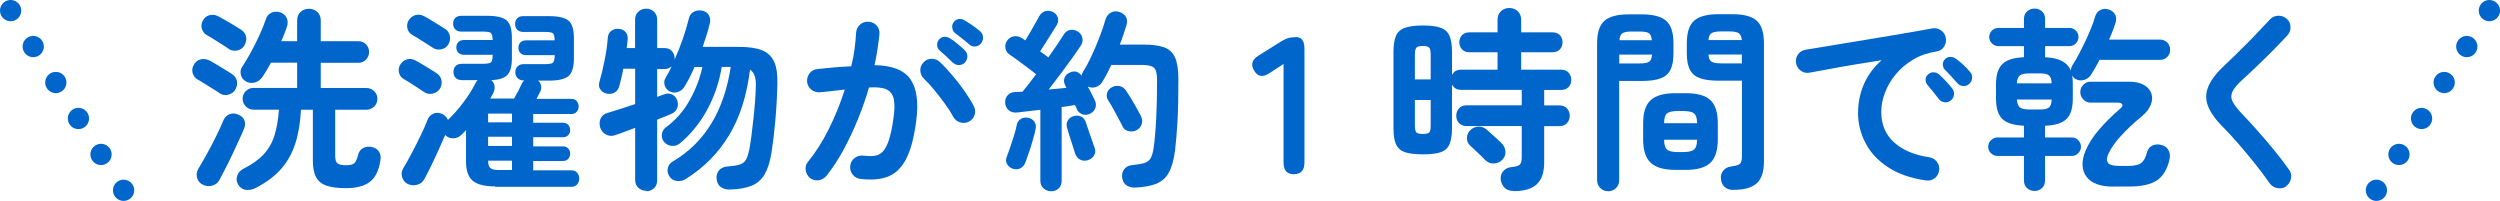 <?xml version="1.0" encoding="UTF-8"?>
<svg id="_レイヤー_2" data-name="レイヤー 2" xmlns="http://www.w3.org/2000/svg" viewBox="0 0 294.3 23.65">
  <defs>
    <style>
      .cls-1, .cls-2 {
        fill: none;
        stroke: #06c;
        stroke-linecap: round;
        stroke-linejoin: round;
        stroke-width: 2.5px;
      }

      .cls-2 {
        stroke-dasharray: 0 0 0 5;
      }

      .cls-3 {
        fill: #06c;
        stroke-width: 0px;
      }
    </style>
  </defs>
  <g id="_レイヤー_1-2" data-name="レイヤー 1">
    <g>
      <g>
        <path class="cls-3" d="m25.84,10.96c-.17-.12-.42-.29-.76-.49s-.67-.42-1.01-.63c-.34-.21-.61-.38-.81-.48-.29-.17-.48-.42-.58-.76-.09-.34-.05-.65.12-.94.17-.34.43-.56.78-.66.35-.1.7-.06,1.04.1.21.11.49.26.83.47.34.21.68.41,1.02.62s.61.37.79.49c.35.23.56.51.63.85.07.34,0,.68-.2,1.04-.18.29-.46.48-.83.58-.37.09-.71.03-1.03-.18Zm-2.02,10.76c-.34-.2-.55-.48-.63-.83-.08-.35-.03-.7.17-1.04.29-.48.62-1.05,1-1.74.38-.68.74-1.37,1.08-2.07.35-.7.62-1.29.82-1.78.15-.4.4-.67.74-.81.34-.14.69-.12,1.06.05.37.15.61.38.72.69.12.31.09.65-.08,1.03-.15.37-.35.82-.6,1.35-.25.53-.5,1.08-.77,1.66-.27.58-.54,1.12-.81,1.64-.27.52-.5.97-.7,1.33-.18.34-.48.56-.87.66-.4.1-.77.05-1.13-.15Zm3.08-15.99c-.17-.12-.42-.29-.75-.49-.33-.21-.66-.42-1-.63-.34-.21-.61-.38-.81-.48-.29-.17-.48-.42-.58-.75-.09-.33-.05-.65.12-.95.17-.34.43-.55.78-.64.35-.09.69-.05,1.01.12.21.11.49.26.84.46.35.2.69.4,1.04.61.34.21.61.37.79.49.35.23.56.51.63.85.07.34,0,.68-.2,1.03-.18.31-.46.5-.83.59-.37.08-.72.02-1.06-.2Zm13.82,16.42c-.97,0-1.73-.1-2.3-.3-.57-.2-.97-.54-1.22-1.01-.25-.48-.37-1.13-.37-1.96v-5.96h-1.4c-.08,1.52-.3,2.85-.67,3.99-.37,1.14-.93,2.14-1.68,2.99s-1.74,1.59-2.97,2.22c-.38.2-.77.28-1.16.23-.39-.05-.69-.25-.91-.62-.2-.34-.24-.68-.12-1.04.12-.35.36-.62.71-.81,1.01-.51,1.81-1.07,2.39-1.69.58-.62,1.01-1.36,1.28-2.21s.45-1.87.54-3.07h-3.01c-.34,0-.63-.13-.89-.38-.25-.25-.38-.56-.38-.91s.13-.65.38-.9c.25-.25.55-.37.89-.37h5.15v-2.97h-3.08c-.32.6-.65,1.15-.99,1.66-.22.32-.51.54-.87.66-.37.11-.72.08-1.06-.1-.32-.17-.53-.43-.62-.78-.09-.35-.04-.67.16-.97.34-.51.68-1.08,1.03-1.73.35-.64.68-1.3.99-1.97.31-.67.55-1.28.74-1.83.12-.4.34-.67.66-.82.31-.15.66-.16,1.02-.06.35.11.61.32.77.63.16.31.18.66.06,1.05-.09.28-.2.56-.31.84-.12.28-.23.58-.36.89h1.86v-2.44c0-.41.13-.75.4-1s.59-.38.98-.38.73.13,1,.38.4.59.4,1v2.44h4.44c.35,0,.65.12.89.37.24.25.36.54.36.9s-.12.63-.36.89c-.24.25-.53.38-.89.38h-4.44v2.97h5.38c.35,0,.66.12.91.37.25.25.38.54.38.9s-.13.66-.38.91c-.25.25-.56.38-.91.38h-3.68v5.4c0,.48.09.78.28.92.18.14.53.21,1.03.21.44,0,.76-.08.94-.24.18-.16.33-.48.44-.95.09-.4.3-.68.62-.84.32-.16.67-.2,1.06-.1.35.09.62.27.79.53s.23.59.17.99c-.18,1.21-.6,2.07-1.24,2.56-.64.5-1.6.75-2.85.75Z"/>
        <path class="cls-3" d="m49.94,10.85c-.2-.14-.45-.31-.76-.51-.31-.2-.61-.39-.91-.59-.3-.19-.55-.34-.75-.45-.29-.17-.48-.42-.55-.75-.08-.33-.03-.64.14-.93.2-.32.46-.53.79-.63.33-.1.65-.06.95.1.2.09.46.24.79.44.33.2.66.4.99.6.33.2.58.36.75.48.32.2.52.48.59.84.07.36,0,.7-.2,1.02-.2.29-.48.48-.85.55-.37.08-.7.02-.99-.18Zm8.35,11.09c-1.24,0-2.12-.22-2.65-.67s-.78-1.2-.78-2.28v-3.68c-.09.11-.18.21-.28.3-.09.09-.18.18-.28.28-.26.25-.57.38-.92.39-.35.02-.65-.09-.9-.32l-.07-.07c-.23.52-.49,1.11-.78,1.76-.29.65-.59,1.28-.89,1.9-.3.61-.56,1.13-.79,1.54-.18.34-.46.56-.84.66-.38.1-.74.07-1.09-.08-.34-.17-.56-.44-.68-.8-.11-.37-.07-.72.13-1.06.29-.48.62-1.06.99-1.76.37-.7.72-1.4,1.06-2.1.34-.71.61-1.31.8-1.82.12-.35.35-.6.69-.75.34-.15.68-.13,1.03.03.34.17.57.41.69.71.63-.6,1.24-1.29,1.83-2.08.59-.79,1.06-1.54,1.41-2.24.06-.15.15-.28.28-.37h-1.91c-.29,0-.53-.09-.7-.26-.18-.18-.26-.41-.26-.7s.09-.53.26-.7.41-.26.7-.26h2.51c.49,0,.81-.06.94-.17.14-.12.21-.41.21-.89h-3.38c-.28,0-.49-.08-.66-.24-.16-.16-.24-.37-.24-.63s.08-.47.24-.63c.16-.16.38-.24.66-.24h3.38c-.02-.44-.09-.72-.22-.83-.13-.11-.44-.16-.93-.16h-2.55c-.29,0-.53-.09-.7-.26-.18-.18-.26-.4-.26-.68s.09-.5.26-.67c.18-.17.41-.25.7-.25h3.06c1.09,0,1.84.18,2.27.53.42.35.63,1.05.63,2.09v2.35c0,.97-.18,1.63-.54,2s-.99.57-1.9.6c.21.17.35.39.39.66.05.27,0,.53-.11.79-.06.11-.12.22-.18.35-.06.12-.13.25-.21.37h2.81c.15-.26.33-.58.52-.95.19-.38.32-.64.38-.79.06-.15.16-.28.3-.39h-.07c-.29,0-.53-.09-.71-.26-.18-.18-.28-.41-.28-.7s.09-.53.28-.7c.18-.18.42-.26.71-.26h2.51c.49,0,.8-.06.93-.17.13-.12.2-.41.22-.89h-3.38c-.28,0-.49-.08-.66-.24-.16-.16-.24-.37-.24-.63s.08-.47.24-.63c.16-.16.38-.24.66-.24h3.36c0-.44-.07-.72-.2-.83-.13-.11-.44-.16-.93-.16h-2.58c-.29,0-.52-.09-.69-.26-.17-.18-.25-.4-.25-.68s.08-.5.25-.67.4-.25.69-.25h3.08c1.09,0,1.84.18,2.27.53.42.35.63,1.05.63,2.09v2.35c0,1.03-.21,1.72-.63,2.08-.42.36-1.18.54-2.27.54h-1.31c.18.15.3.35.35.6s0,.49-.12.74c-.06.11-.13.23-.2.37-.07.14-.14.28-.22.44h4.09c.28,0,.49.09.64.26.15.18.23.39.23.63s-.08.46-.23.63c-.15.18-.37.26-.64.26h-4.48v1.03h3.52c.26,0,.46.09.61.26.15.18.22.37.22.59,0,.23-.07.43-.22.6-.15.17-.35.25-.61.25h-3.52v1.08h3.52c.26,0,.46.09.61.26.15.18.22.37.22.59,0,.23-.07.43-.22.61-.15.18-.35.26-.61.26h-3.52v1.1h4.48c.31,0,.54.1.7.29.16.19.24.42.24.68s-.08.49-.24.68c-.16.19-.4.29-.7.29h-8.97Zm-7.36-16.33c-.2-.14-.45-.3-.76-.49-.31-.19-.61-.38-.91-.58-.3-.19-.55-.34-.75-.45-.29-.17-.48-.42-.55-.75-.08-.33-.03-.64.14-.93.2-.32.46-.53.79-.63s.66-.06.98.1c.2.09.46.24.78.44.32.2.65.4.98.6.33.2.59.36.77.48.31.2.49.48.56.84s0,.7-.2,1.02c-.18.29-.46.48-.83.55-.37.08-.71,0-1.01-.21Zm6.53,8.79h2.81v-1.03h-2.81v1.03Zm0,2.78h2.81v-1.08h-2.81v1.08Zm1.36,2.83h1.45v-1.1h-2.81c0,.44.1.74.29.89.19.15.55.22,1.07.22Z"/>
        <path class="cls-3" d="m76.08,22.46c-.37,0-.68-.12-.93-.35s-.38-.54-.38-.94v-6.12c-.46.17-.89.33-1.29.48-.4.15-.74.28-1.04.37-.38.14-.75.12-1.09-.06-.35-.18-.58-.46-.7-.84-.11-.4-.08-.76.07-1.08.15-.32.44-.54.85-.64.41-.12.9-.28,1.47-.46.57-.18,1.14-.38,1.73-.57v-4.16h-1.4c-.06.35-.13.69-.21,1.02-.08.33-.15.64-.23.93-.09.38-.27.66-.54.83-.27.17-.58.22-.93.16-.32-.06-.58-.22-.77-.48-.19-.26-.23-.56-.13-.9.21-.74.42-1.58.61-2.53.19-.95.32-1.85.38-2.69.03-.35.17-.62.41-.8.25-.18.54-.26.87-.23.34.02.61.14.81.37.2.23.28.53.25.9-.02.15-.03.31-.05.48-.02.17-.04.34-.07.51h.99v-3.33c0-.4.13-.72.38-.95s.56-.36.93-.36.67.12.92.36c.25.24.37.56.37.95v3.33h.87c.37,0,.66.12.87.36s.32.53.32.86v.12c.35-.78.67-1.6.97-2.45.29-.85.53-1.65.71-2.4.09-.37.29-.63.6-.78.31-.15.64-.19.99-.11.34.08.59.25.75.52.16.27.2.58.13.93-.11.45-.23.9-.38,1.37-.15.47-.3.95-.47,1.44h4.32c1.1,0,1.99.13,2.65.39s1.13.71,1.43,1.33c.29.63.42,1.5.39,2.62-.03,1.44-.11,2.89-.24,4.34-.13,1.45-.28,2.7-.45,3.76-.17,1.07-.44,1.92-.8,2.55-.37.63-.88,1.08-1.53,1.35-.65.27-1.5.42-2.54.45-.43.02-.79-.08-1.08-.28-.29-.2-.46-.51-.51-.94-.05-.41.05-.76.28-1.03s.56-.43.99-.46c.66-.05,1.15-.13,1.48-.24.33-.11.57-.31.72-.59.15-.28.28-.69.39-1.24.08-.4.15-.9.23-1.49.08-.6.15-1.25.23-1.94.08-.7.14-1.4.2-2.1.05-.71.09-1.36.1-1.98.02-.9-.21-1.51-.69-1.82-.38,3.08-1.21,5.67-2.48,7.75-1.27,2.09-2.96,3.79-5.06,5.11-.34.21-.7.3-1.09.24-.39-.05-.69-.25-.89-.59-.18-.31-.23-.62-.15-.95.08-.33.29-.59.61-.77,3.74-2.21,6-5.91,6.79-11.11h-1.06c-.29,1.79-.86,3.47-1.71,5.04-.85,1.56-1.92,2.88-3.21,3.96-.29.23-.62.33-.98.29-.36-.04-.66-.2-.89-.47-.21-.26-.3-.56-.25-.9.05-.34.2-.61.46-.8,1.13-.83,2.06-1.88,2.78-3.15.72-1.27,1.23-2.59,1.52-3.96h-.92c-.18.43-.38.84-.57,1.22-.2.38-.41.75-.62,1.1-.17.29-.42.49-.76.61-.34.12-.66.1-.97-.06-.29-.15-.49-.39-.59-.7-.1-.31-.07-.61.1-.89.12-.21.25-.43.37-.66.12-.22.24-.46.34-.7-.11.09-.23.17-.37.23-.14.06-.29.09-.46.09h-.87v3.27l.83-.3c.32-.12.62-.12.91.01s.49.35.61.66c.12.31.13.62.02.93-.11.31-.34.55-.69.7-.2.09-.44.2-.74.31-.29.11-.61.24-.94.38v7.13c0,.4-.12.71-.37.94-.25.23-.55.35-.92.35Z"/>
        <path class="cls-3" d="m101.27,21.06c-.37-.05-.67-.22-.9-.52-.23-.3-.32-.64-.28-1.02s.22-.69.52-.92.64-.32,1.02-.28c.48.06.9.07,1.28.03.38-.04.7-.2.98-.47.28-.28.52-.73.74-1.36.21-.63.4-1.5.55-2.6.14-.97.15-1.72.03-2.27-.12-.54-.4-.92-.86-1.13s-1.14-.28-2.05-.22c-.37,1.26-.81,2.51-1.32,3.77-.51,1.26-1.08,2.45-1.69,3.58s-1.28,2.14-2,3.05c-.25.29-.55.46-.92.52-.37.05-.71-.03-1.01-.26-.29-.25-.46-.56-.52-.93-.05-.38.04-.71.29-1,.9-1.1,1.72-2.4,2.46-3.89.74-1.49,1.36-3.02,1.86-4.6-.48.06-.96.12-1.46.17-.5.05-.99.1-1.46.15-.38.03-.72-.07-1.01-.3-.29-.23-.46-.54-.51-.92-.03-.38.07-.72.3-1.02.23-.3.54-.46.92-.49.66-.08,1.33-.14,2-.2.67-.05,1.33-.1,1.98-.13.17-.69.3-1.37.39-2.04.09-.67.15-1.31.18-1.92.03-.38.19-.7.47-.95.28-.25.62-.36,1-.33.38.02.7.17.95.45.25.28.36.62.33,1-.06.57-.14,1.16-.23,1.77-.09.61-.21,1.24-.35,1.89,2.08.03,3.5.59,4.24,1.68.74,1.09.96,2.74.66,4.94-.25,1.9-.64,3.37-1.18,4.42-.54,1.04-1.26,1.74-2.15,2.08-.89.34-1.98.43-3.27.26Zm12.83-6.76c-.34.18-.69.22-1.06.11-.37-.11-.64-.33-.83-.67-.26-.49-.59-1.01-.99-1.55-.4-.54-.81-1.07-1.23-1.59s-.82-.95-1.21-1.32c-.28-.26-.42-.58-.44-.95-.02-.38.11-.7.37-.98.26-.28.58-.42.95-.43.38,0,.7.12.98.38.49.46.98.99,1.48,1.58.5.59.97,1.19,1.4,1.81s.8,1.2,1.09,1.75c.18.34.23.69.13,1.05-.1.36-.32.63-.66.82Zm-1.93-6.92c-.2-.2-.45-.44-.75-.72-.3-.28-.58-.53-.84-.75-.15-.14-.24-.33-.26-.58-.02-.25.05-.47.22-.67.17-.2.37-.31.61-.32.24-.02.46.04.66.16.26.15.56.37.91.66.34.28.63.54.86.77.2.2.3.43.3.7s-.09.51-.28.72c-.18.2-.42.3-.7.31-.28,0-.53-.09-.72-.29Zm1.93-2.16c-.21-.18-.49-.41-.82-.67s-.62-.49-.89-.69c-.15-.14-.25-.33-.29-.58-.04-.25.02-.47.17-.67.14-.2.33-.32.56-.36.24-.04.46,0,.68.13.26.14.57.33.94.59s.67.49.92.7c.21.18.33.41.35.69.02.28-.06.52-.23.74-.15.21-.37.34-.66.37s-.53-.05-.75-.25Z"/>
        <path class="cls-3" d="m123.74,22.51c-.34,0-.63-.11-.89-.33-.25-.22-.38-.53-.38-.91v-8.35c-.52.06-1.02.12-1.48.18-.47.06-.88.11-1.23.14-.41.05-.75-.04-1-.25-.25-.21-.4-.5-.43-.85-.03-.35.06-.66.28-.91.21-.25.52-.39.92-.4.12,0,.26,0,.4-.01.15,0,.29-.02.45-.03.21-.26.46-.57.74-.93.28-.36.56-.73.85-1.12-.26-.21-.6-.48-1.02-.79-.42-.31-.83-.62-1.23-.91-.4-.29-.69-.5-.87-.62-.28-.18-.44-.44-.49-.76-.05-.32.01-.61.2-.87.18-.28.44-.44.77-.51.33-.06.63,0,.91.18.06.03.13.07.21.13.08.05.16.11.25.17.17-.28.36-.59.56-.94.21-.35.41-.7.6-1.05.19-.34.35-.62.47-.84.17-.32.41-.52.71-.61.31-.08.61-.06.9.08.28.14.47.35.57.63s.08.58-.09.89c-.17.28-.38.61-.62,1-.25.39-.49.78-.74,1.16-.25.38-.45.71-.62.97.43.29.75.53.97.71.35-.51.69-.99,1-1.45s.57-.85.77-1.17c.2-.34.45-.54.76-.61.31-.07.61-.01.92.17.29.17.48.41.55.74.08.32.02.62-.16.9-.29.45-.65.96-1.07,1.55-.42.59-.87,1.2-1.35,1.84-.48.64-.94,1.24-1.38,1.81.37-.03.73-.06,1.09-.1.36-.04.69-.07,1-.1l-.16-.32c-.15-.31-.17-.6-.06-.87.12-.28.3-.47.56-.58.57-.29,1.05-.18,1.45.34.03-.18.08-.34.16-.46.35-.55.7-1.19,1.03-1.92.34-.73.65-1.47.94-2.22.29-.75.51-1.42.67-2,.12-.38.34-.66.64-.83.31-.17.64-.19,1.01-.07.34.11.59.3.75.56s.19.59.08.98c-.11.35-.23.72-.36,1.12-.13.39-.27.79-.43,1.18h2.83c1,0,1.79.11,2.39.32.6.22,1.03.62,1.29,1.21.26.59.39,1.45.39,2.56,0,1.9-.03,3.51-.1,4.83-.07,1.32-.17,2.48-.29,3.5-.14,1.12-.38,1.99-.72,2.62-.34.63-.84,1.07-1.47,1.33s-1.46.41-2.47.46c-.4.02-.74-.07-1.04-.25-.29-.18-.47-.5-.53-.94-.05-.38.04-.71.26-.99s.53-.43.91-.46c.63-.06,1.11-.15,1.45-.25.34-.11.58-.3.74-.58.15-.28.27-.67.34-1.17.14-.95.24-2.12.31-3.51.07-1.39.1-2.89.1-4.52,0-.74-.12-1.22-.37-1.44-.25-.22-.73-.33-1.45-.33h-3.56c-.35.75-.71,1.43-1.08,2.02-.18.29-.43.49-.75.59-.31.1-.63.08-.95-.06.17.29.33.58.47.87.15.29.26.54.36.74.15.31.18.61.07.91-.11.3-.32.53-.64.68-.31.15-.61.17-.92.05-.31-.12-.52-.33-.64-.62-.02-.08-.04-.15-.08-.22-.04-.07-.08-.15-.13-.24-.2.03-.43.07-.7.12-.27.05-.56.08-.86.11v8.69c0,.38-.12.69-.36.91-.24.22-.53.33-.89.33Zm-4.51-2.65c-.29-.09-.51-.27-.67-.53s-.17-.54-.05-.85c.12-.31.26-.69.41-1.14.15-.45.3-.91.45-1.38.15-.47.25-.87.31-1.21.08-.35.24-.61.51-.76.26-.15.54-.19.85-.12.31.06.55.21.72.45s.23.53.15.89c-.08.37-.18.79-.32,1.27-.14.48-.28.94-.44,1.4s-.29.85-.41,1.17c-.12.35-.32.6-.6.75-.28.15-.58.17-.92.06Zm8.85-1.01c-.32.11-.62.09-.91-.05-.28-.14-.49-.38-.61-.74-.08-.26-.18-.58-.3-.95-.12-.38-.25-.75-.37-1.14-.12-.38-.22-.7-.28-.94-.09-.34-.05-.63.12-.89.17-.25.41-.42.74-.49.31-.08.59-.04.85.1.26.15.44.39.53.72.08.23.18.53.3.9.12.37.25.73.38,1.09.13.36.23.66.31.89.14.34.13.64-.03.92-.16.28-.4.47-.72.58Zm5.7-3.52c-.29.15-.6.19-.93.11-.33-.08-.56-.26-.7-.55-.14-.29-.31-.63-.52-1.01s-.41-.76-.62-1.14c-.21-.38-.4-.69-.56-.93-.17-.26-.21-.54-.13-.84.08-.3.26-.52.54-.68.29-.17.59-.22.91-.16.31.06.57.23.77.51.17.25.36.55.59.92.22.37.44.74.66,1.13s.39.71.53.99c.15.31.18.62.08.93-.1.31-.3.56-.61.72Z"/>
        <path class="cls-3" d="m152.34,20.51c-.83,0-1.24-.45-1.24-1.36V7.53l-1.66,1.08c-.77.52-1.37.43-1.79-.28-.44-.71-.28-1.3.48-1.77l2.76-1.73c.28-.17.54-.29.8-.36s.56-.1.9-.1c.64,0,.97.45.97,1.36v13.41c0,.9-.41,1.36-1.22,1.36Z"/>
        <path class="cls-3" d="m178.2,22.48c-.48,0-.84-.13-1.09-.39s-.4-.58-.45-.97c-.03-.4.08-.73.33-1,.25-.27.57-.42.95-.45.49-.05.81-.14.97-.29.15-.15.23-.43.23-.86v-3.68h-6.49c-.38,0-.68-.12-.9-.36-.22-.24-.32-.52-.32-.86s.11-.62.32-.86c.21-.24.51-.36.9-.36h6.49v-1.82h-7.13c-.52,0-.88-.21-1.08-.64v5.13c0,.81-.1,1.45-.29,1.9s-.53.77-1.02.94c-.49.18-1.2.26-2.12.26s-1.63-.09-2.13-.26c-.5-.18-.84-.49-1.04-.94s-.29-1.08-.29-1.9V6.13c0-.81.1-1.44.29-1.9.19-.45.54-.77,1.04-.95.5-.18,1.21-.28,2.13-.28s1.63.09,2.12.28c.49.18.83.5,1.02.95.19.45.29,1.08.29,1.9v2.71c.2-.43.56-.64,1.08-.64h4.28v-2.05h-3.33c-.35,0-.64-.11-.85-.34s-.32-.51-.32-.83.11-.62.32-.84.5-.33.85-.33h3.33v-1.47c0-.43.13-.77.4-1.02.27-.25.59-.38.98-.38s.73.13,1,.38c.27.25.4.59.4,1.02v1.47h3.7c.37,0,.66.11.86.33s.31.5.31.84-.1.6-.31.83-.49.34-.86.34h-3.7v2.05h4.71c.37,0,.66.12.87.35s.32.51.32.85-.11.62-.32.85-.51.34-.87.34h-2v1.82h1.79c.38,0,.68.12.9.36s.32.53.32.86-.11.62-.32.86c-.21.24-.51.36-.9.36h-1.79v4.26c0,1.18-.29,2.04-.87,2.58s-1.49.81-2.71.81Zm-11.64-13.13h1.86v-2.9c0-.43-.06-.71-.17-.84-.12-.13-.36-.2-.75-.2s-.64.07-.76.2c-.12.13-.18.41-.18.84v2.9Zm.94,6.42c.38,0,.63-.06.75-.18s.17-.4.17-.83v-2.99h-1.86v2.99c0,.43.06.71.18.83s.38.18.76.18Zm7.36,3.1c-.12-.14-.3-.32-.53-.54-.23-.22-.46-.44-.69-.66-.23-.21-.41-.38-.55-.51-.26-.23-.4-.52-.4-.89,0-.36.11-.66.36-.91.26-.28.58-.43.97-.45.38-.02.72.1,1.01.36.12.11.29.26.52.47.22.21.45.41.68.61.23.2.4.36.51.48.29.29.45.62.48,1,.03.38-.1.71-.39,1-.26.26-.59.4-.98.41-.39.02-.72-.11-.98-.39Z"/>
        <path class="cls-3" d="m189.3,22.51c-.35,0-.66-.12-.91-.37s-.38-.56-.38-.94V5.1c0-1.26.29-2.14.86-2.65.58-.51,1.53-.76,2.86-.76h1.52c1.35,0,2.31.25,2.89.76.58.51.86,1.39.86,2.65v1.2c0,.84-.13,1.5-.38,1.97-.25.47-.65.79-1.2.98s-1.27.28-2.17.28h-2.64v11.68c0,.38-.13.7-.38.94s-.56.37-.93.37Zm1.31-15.04h2.39c.54,0,.91-.06,1.12-.2s.33-.41.36-.84h-3.86v1.04Zm.02-2.74h3.82c-.03-.41-.15-.69-.34-.82-.2-.13-.57-.2-1.1-.2h-.92c-.52,0-.88.07-1.09.2-.21.13-.33.4-.36.82Zm6.6,15.27c-1.35,0-2.32-.28-2.91-.84-.59-.56-.89-1.47-.89-2.73v-1.91c0-1.27.29-2.18.89-2.73.59-.54,1.56-.82,2.91-.82h1.22c1.35,0,2.32.27,2.9.82.58.54.87,1.45.87,2.73v1.91c0,1.26-.29,2.17-.87,2.73-.58.56-1.55.84-2.9.84h-1.22Zm-1.33-5.5h3.89c-.02-.57-.13-.95-.36-1.14-.22-.19-.65-.29-1.28-.29h-.64c-.63,0-1.05.1-1.28.29-.22.19-.33.57-.33,1.14Zm1.61,3.4h.64c.63,0,1.05-.1,1.28-.3s.34-.58.36-1.15h-3.89c0,.57.11.95.33,1.15.22.2.65.3,1.28.3Zm6.55,4.46c-.45,0-.79-.12-1.05-.36s-.39-.56-.42-.95c-.05-.37.05-.69.28-.97.23-.28.54-.44.92-.48.58-.08.94-.19,1.07-.35.13-.15.2-.44.2-.87v-8.88h-2.74c-.89,0-1.61-.09-2.16-.28s-.95-.51-1.21-.98c-.25-.47-.38-1.12-.38-1.97v-1.17c0-1.27.29-2.16.87-2.67.58-.51,1.54-.76,2.88-.76h1.61c1.33,0,2.29.25,2.86.76.58.51.86,1.4.86,2.67v13.94c0,1.17-.28,2.01-.84,2.53-.56.52-1.48.78-2.75.78Zm-2.94-17.64h3.93c-.05-.41-.17-.69-.37-.82-.2-.13-.57-.2-1.1-.2h-.99c-.52,0-.89.07-1.1.2-.21.13-.34.4-.37.82Zm1.47,2.74h2.46v-1.04h-3.93c.03.43.15.71.36.84s.58.2,1.12.2Z"/>
        <path class="cls-3" d="m226.71,21.24c-1.81-.26-3.3-.79-4.49-1.58s-2.06-1.74-2.63-2.86c-.58-1.12-.86-2.28-.86-3.5s.24-2.37.71-3.44c.48-1.07,1.17-1.99,2.07-2.77-.92.14-1.9.3-2.94.47s-2.05.35-3.02.53c-.97.18-1.83.33-2.56.47-.38.06-.72-.02-1.02-.25s-.48-.53-.54-.9c-.06-.38.02-.72.24-1.02.22-.3.52-.48.91-.54.49-.08,1.12-.18,1.89-.31s1.62-.27,2.58-.43c.95-.15,1.92-.31,2.92-.48,1-.17,1.97-.33,2.93-.49.96-.16,1.84-.31,2.63-.45.8-.14,1.45-.25,1.96-.35.35-.06.69.02,1,.23.31.22.5.5.56.85.08.37.02.71-.17,1.04-.19.32-.47.51-.84.58-1.07.17-2.02.49-2.83.98-.81.48-1.5,1.07-2.06,1.75-.56.68-.98,1.4-1.26,2.16-.28.76-.43,1.51-.43,2.24,0,1.49.51,2.69,1.52,3.6,1.01.91,2.39,1.49,4.14,1.74.37.06.67.25.9.55.23.31.31.64.25,1.01-.05.38-.22.69-.53.92-.31.23-.64.31-1.01.25Zm2.92-9.41c-.2.17-.44.24-.72.21-.28-.03-.51-.16-.68-.39-.17-.21-.38-.49-.64-.82-.26-.33-.5-.62-.71-.86-.14-.17-.2-.37-.2-.61,0-.24.11-.44.31-.61.18-.17.39-.25.63-.24.24,0,.46.1.66.26.23.2.49.46.79.78.3.32.55.61.75.87.17.22.23.46.2.74s-.17.5-.38.67Zm2.21-1.98c-.2.2-.44.29-.72.28-.28-.02-.52-.13-.7-.34-.18-.21-.42-.48-.7-.78-.28-.31-.54-.58-.77-.81-.15-.15-.23-.35-.24-.6s.08-.46.26-.64c.17-.17.38-.26.62-.26.25,0,.47.07.67.22.25.17.53.4.85.7.32.3.59.58.8.84.18.2.27.43.25.7-.01.27-.12.5-.32.7Z"/>
        <path class="cls-3" d="m239.5,22.48c-.34,0-.63-.11-.87-.33-.25-.22-.37-.53-.37-.91v-2.88h-3.11c-.29,0-.55-.11-.77-.32-.22-.21-.33-.47-.33-.76,0-.31.11-.57.33-.78.22-.21.48-.32.77-.32h3.11v-1.38c-1.2-.05-2.04-.31-2.54-.79-.5-.48-.75-1.28-.75-2.4v-1.68c0-1.1.25-1.9.75-2.39.5-.49,1.35-.76,2.54-.8v-1.31h-3.01c-.29,0-.54-.11-.76-.32-.21-.21-.32-.47-.32-.76s.11-.54.32-.75.47-.31.76-.31h3.01v-1.04c0-.38.12-.69.37-.91.25-.22.54-.33.87-.33s.65.11.89.33c.24.22.36.53.36.91v1.04h2.85c.31,0,.56.1.77.31s.31.46.31.75-.1.54-.31.76c-.21.21-.46.32-.77.32h-2.85v1.31c1.62.06,2.64.59,3.04,1.59-.01-.2.04-.41.16-.62.23-.35.48-.77.74-1.27.26-.49.52-1.01.78-1.55.26-.54.49-1.07.7-1.59s.36-.96.47-1.35c.11-.37.32-.63.63-.78.31-.15.64-.17.98-.05.34.11.58.3.74.59.15.28.17.61.05.98-.09.29-.2.61-.33.94-.13.34-.27.68-.43,1.03h6c.34,0,.62.12.85.35.23.23.34.51.34.85s-.12.62-.34.85c-.23.23-.51.34-.85.34h-7.13c-.17.34-.34.66-.51.95s-.34.58-.51.84c-.2.29-.47.48-.82.58-.35.09-.67.05-.98-.12-.09-.05-.17-.11-.23-.18s-.12-.15-.16-.23c.05.32.07.67.07,1.04v1.68c0,1.12-.25,1.92-.74,2.4-.49.48-1.33.75-2.53.79v1.38h3.13c.31,0,.57.11.78.32.21.21.32.48.32.78s-.11.54-.32.76-.47.32-.78.32h-3.13v2.88c0,.38-.12.69-.36.91-.24.22-.53.33-.89.33Zm-2.07-12.67h4.09c-.01-.46-.12-.77-.31-.93-.19-.16-.56-.24-1.09-.24h-1.22c-.54,0-.91.08-1.12.24s-.33.47-.36.93Zm1.47,3.08h1.22c.54,0,.9-.08,1.09-.24.19-.16.3-.47.31-.93h-4.09c.03.46.15.77.36.93s.58.24,1.12.24Zm9.87,9.08c-1.53,0-2.59-.4-3.16-1.18s-.61-1.81-.1-3.05c.35-.83.88-1.66,1.59-2.48.71-.83,1.52-1.63,2.44-2.42.26-.21.36-.39.3-.54-.06-.15-.27-.22-.62-.22h-3.11c-.34,0-.62-.12-.86-.37-.24-.25-.36-.54-.36-.87s.12-.62.36-.86c.24-.24.53-.36.86-.36h4.55c.72,0,1.3.13,1.74.39.44.26.72.59.86,1s.12.85-.07,1.32c-.18.48-.54.94-1.08,1.38-.98.81-1.81,1.59-2.47,2.33-.67.74-1.15,1.43-1.44,2.06-.21.46-.23.81-.05,1.06.18.25.61.37,1.29.37h1.17c.67,0,1.16-.12,1.46-.35s.53-.65.68-1.27c.11-.38.33-.65.66-.79.33-.15.7-.16,1.12-.03.37.11.62.32.77.64.15.32.18.66.1,1.01-.26,1.17-.75,1.99-1.47,2.48s-1.83.74-3.31.74h-1.84Z"/>
        <path class="cls-3" d="m269.15,21.93c-.31.21-.65.29-1.04.22-.38-.07-.68-.25-.9-.54-.52-.75-1.11-1.53-1.76-2.35-.65-.81-1.3-1.59-1.94-2.33-.64-.74-1.23-1.38-1.75-1.9-.9-.89-1.51-1.73-1.82-2.51-.31-.78-.3-1.56.02-2.33.32-.77.96-1.61,1.91-2.5.32-.29.71-.66,1.16-1.1.45-.44.93-.92,1.44-1.43.51-.51,1-1.01,1.47-1.52.47-.51.9-.96,1.29-1.36.26-.28.59-.42.98-.43.39,0,.72.12,1,.38.28.25.42.56.43.95s-.12.72-.38,1c-.54.58-1.13,1.2-1.78,1.85-.65.65-1.28,1.27-1.9,1.86s-1.14,1.08-1.59,1.48c-.6.55-.99,1.02-1.18,1.41-.19.39-.19.78,0,1.16.19.38.56.86,1.09,1.43.52.54,1.12,1.18,1.78,1.93s1.34,1.53,2.01,2.35c.67.81,1.26,1.59,1.77,2.32.23.29.31.63.24,1.02-.07.39-.26.69-.56.91Z"/>
      </g>
      <g>
        <line class="cls-1" x1="1.25" y1="1.25" x2="1.25" y2="1.25"/>
        <line class="cls-2" x1="3.91" y1="5.48" x2="13.22" y2="20.29"/>
        <line class="cls-1" x1="14.55" y1="22.4" x2="14.55" y2="22.4"/>
      </g>
      <g>
        <line class="cls-1" x1="293.05" y1="1.25" x2="293.05" y2="1.25"/>
        <line class="cls-2" x1="290.39" y1="5.48" x2="281.08" y2="20.29"/>
        <line class="cls-1" x1="279.75" y1="22.4" x2="279.75" y2="22.4"/>
      </g>
    </g>
  </g>
</svg>